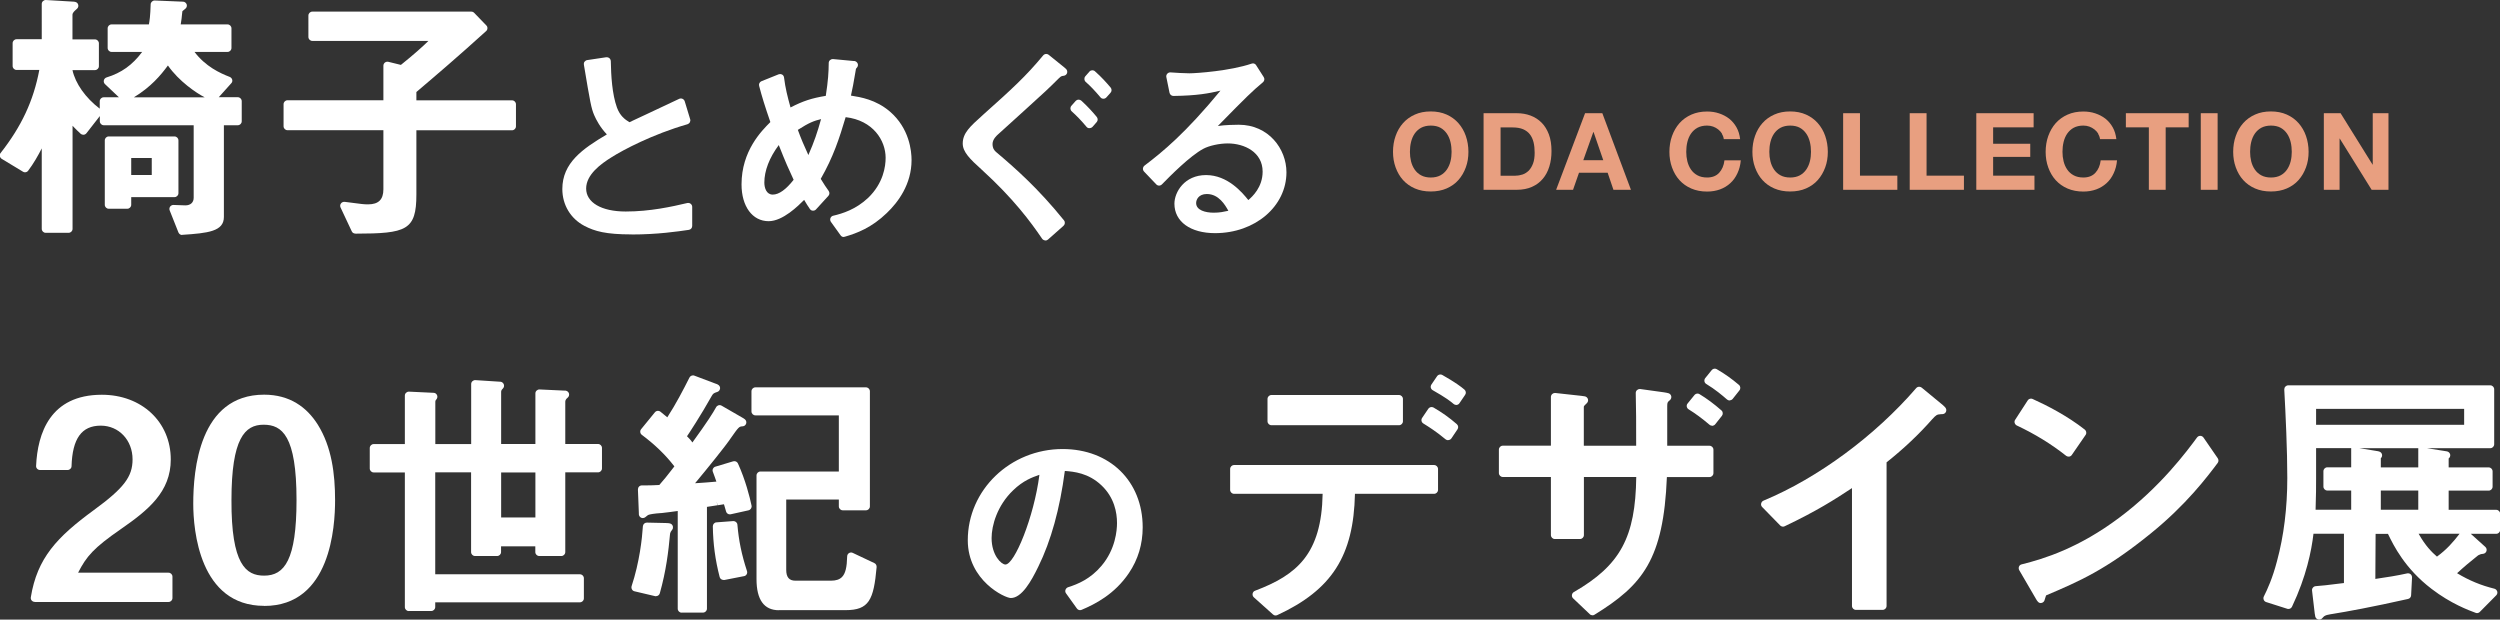 <?xml version="1.0" encoding="UTF-8"?>
<svg id="_レイヤー_2" data-name="レイヤー 2" xmlns="http://www.w3.org/2000/svg" viewBox="0 0 297.02 73.61">
  <rect x="0" y="0" width="297.02" height="73.61" fill="#333333" stroke="none"/>
  <defs>
    <style>
      .cls-1 {
        fill: #fff;
      }

      .cls-1, .cls-2 {
        stroke-width: 0px;
      }

      .cls-2 {
        fill: #e89f80;
      }
    </style>
  </defs>
  <g id="_レイアウト" data-name="■レイアウト">
    <g>
      <g>
        <path class="cls-1" d="m21.64,27.92c-.19,0-.36-.12-.44-.3l-1.04-2.62c-.06-.15-.04-.32.05-.45.09-.12.23-.2.38-.2,0,0,.02,0,.02,0,.65.03,1.23.05,1.41.05.61,0,.99-.34.99-.9v-8.62h-10.68c-.26,0-.47-.21-.47-.47v-.62s-1.59,2.04-1.59,2.04c-.08.1-.2.17-.33.18-.01,0-.03,0-.04,0-.12,0-.23-.04-.32-.12-.3-.27-.54-.52-.75-.73l-.21-.22v12.25c0,.26-.21.47-.47.47h-2.72c-.26,0-.47-.21-.47-.47v-9.56c-.38.76-1,1.85-1.62,2.66-.09.12-.23.18-.37.18-.08,0-.17-.02-.24-.07l-2.53-1.53c-.11-.07-.19-.19-.22-.32-.02-.13,0-.27.09-.37,2.49-3.17,3.91-6.21,4.6-9.87h-2.7c-.26,0-.47-.21-.47-.47v-2.71c0-.26.21-.47.47-.47h2.99V.47c0-.13.05-.25.15-.34.09-.08.2-.13.32-.13,0,0,3.19.19,3.19.19.1,0,.22.01.33.04.17.04.3.17.34.33.05.16,0,.34-.12.46-.03.03-.08.08-.14.13-.16.14-.42.36-.42.61v2.92h2.67c.26,0,.47.21.47.47v2.71c0,.26-.21.47-.47.47h-2.67c.34,1.58,1.55,3.3,3.24,4.58v-.88c0-.26.21-.47.47-.47h1.81l-1.66-1.57c-.12-.11-.17-.29-.13-.45.04-.16.16-.29.32-.34,1.76-.54,3.07-1.47,4.23-3.03h-3.63c-.26,0-.47-.21-.47-.47v-2.33c0-.26.21-.47.47-.47h4.43c.08-.41.17-1.01.21-2.38,0-.13.06-.24.15-.33.09-.08.2-.13.32-.13,0,0,3.38.14,3.38.14.19,0,.36.14.43.32.06.18,0,.39-.15.51,0,0-.29.24-.36.3,0,.06-.02.15-.03.25-.04.38-.09.94-.17,1.32h5.56c.26,0,.47.21.47.47v2.33c0,.26-.21.47-.47.47h-3.92c1.31,1.73,3.02,2.52,4.19,2.97.14.06.25.18.29.33s0,.31-.11.42l-1.49,1.66h2.26c.26,0,.47.21.47.47v2.39c0,.26-.21.47-.47.47h-1.65v10.9c0,1.71-1.88,1.92-4.95,2.12-.01,0-.02,0-.03,0Zm-1.69-20.14c-.86,1.17-2.01,2.54-4.04,3.78h8.4c-1-.52-3.05-1.9-4.36-3.78Zm-7.03,17.02c-.26,0-.47-.21-.47-.47v-7.65c0-.26.21-.47.47-.47h7.81c.26,0,.47.21.47.47v6.27c0,.26-.21.47-.47.47h-5.14v.91c0,.26-.21.47-.47.47h-2.2Zm2.67-4.01h2.44v-2.02h-2.44v2.02Z"/>
        <path class="cls-1" d="m42.21,27.75c-.18,0-.35-.1-.42-.27l-1.33-2.83c-.07-.16-.06-.34.05-.48.09-.12.23-.19.38-.19.02,0,.04,0,.06,0l.55.07c1.44.19,1.74.23,2.22.23,1.25,0,1.83-.57,1.83-1.79v-7.02h-11.39c-.26,0-.47-.21-.47-.47v-2.62c0-.26.21-.47.47-.47h11.39v-4.11c0-.14.07-.28.18-.37.08-.07.19-.1.29-.1.04,0,.07,0,.11.01l1.5.37c1.54-1.23,2.7-2.28,3.27-2.85h-13.79c-.26,0-.47-.21-.47-.47V1.85c0-.26.21-.47.47-.47h18.88c.13,0,.25.05.34.14l1.45,1.5c.09.09.14.21.13.34,0,.13-.06.25-.15.33-3.25,2.95-5.91,5.22-8.29,7.24v.99h11.36c.26,0,.47.21.47.47v2.62c0,.26-.21.47-.47.47h-11.36v7.63c0,4.26-1.19,4.64-7.23,4.65h0Z"/>
        <path class="cls-1" d="m75.04,27.85c-3.06,0-4.38-.37-5.62-1.02-1.63-.86-2.61-2.49-2.61-4.37,0-3.11,2.4-4.78,5.29-6.49-.8-.85-1.26-1.72-1.51-2.3-.34-.81-.46-1.43-1.22-5.99-.02-.12,0-.25.08-.35s.19-.17.31-.19l2.27-.34s.05,0,.07,0c.11,0,.22.04.3.11.1.09.16.21.17.35.03,1.72.15,3.91.73,5.52.37.99.93,1.4,1.48,1.74l2.14-1c1.17-.55,1.97-.92,3.78-1.78.06-.03.13-.04.2-.04.06,0,.13.01.19.04.12.06.22.16.26.29l.65,2.14c.04.12.02.25-.04.36s-.16.19-.28.23c-4.15,1.19-7.7,3.08-9,3.91-1.31.81-3.04,2.08-3.04,3.73s1.8,2.73,4.7,2.73,5.5-.58,7.32-1.01c.04,0,.07-.01.11-.01.1,0,.21.03.29.1.11.09.18.22.18.37v2.27c0,.23-.17.43-.4.46-1.3.19-3.71.55-6.81.55Z"/>
        <path class="cls-1" d="m100.25,28.16c-.15,0-.29-.07-.38-.2l-1.15-1.6c-.09-.13-.11-.29-.06-.44.06-.15.18-.26.33-.29,1.08-.25,2.69-.74,4.16-2.13,1.8-1.74,2.07-3.72,2.07-4.75,0-2.06-1.49-4.45-4.75-4.83-.76,2.55-1.46,4.71-2.96,7.33.42.68.65,1.04.94,1.43.13.18.12.43-.03.59l-1.47,1.61c-.09.1-.21.15-.35.15-.01,0-.02,0-.03,0-.14,0-.27-.08-.35-.2-.22-.32-.42-.63-.68-1.08-.69.69-2.53,2.53-4.22,2.53-1.93,0-3.22-1.76-3.22-4.37,0-3.99,2.39-6.37,3.41-7.39,0,0,.01-.02.01-.03-.63-1.83-1.01-3.04-1.33-4.29-.06-.23.06-.46.28-.55l2.04-.82c.06-.02.12-.03.17-.03.08,0,.16.02.24.06.13.07.21.2.23.35.16,1.27.4,2.23.77,3.56,1.47-.76,2.49-1.1,4.19-1.38.28-1.8.34-2.83.35-3.91,0-.13.06-.26.16-.34.09-.08.2-.12.31-.12.01,0,.03,0,.04,0l2.45.23h.1c.18.03.33.16.39.33.06.17,0,.36-.13.49-.04.04-.09.1-.1.16,0,.01,0,.02,0,.04l-.06.35c-.25,1.46-.29,1.68-.52,2.74,1.17.19,2.95.47,4.62,1.89,2.33,2,2.58,4.7,2.58,5.77,0,2.88-1.6,5.01-2.94,6.29-1.8,1.74-3.54,2.4-5,2.82-.04.01-.09.02-.13.02Zm-7.73-10.92c-1.12,1.51-1.71,3.05-1.71,4.45,0,.66.26,1.43,1,1.43s1.58-.61,2.48-1.76c-.56-1.2-.96-2.08-1.76-4.11v-.47.47Zm5.03-3.09c-.85.21-1.4.41-2.76,1.28.36.99.75,1.91,1.25,2.99.71-1.61,1.07-2.7,1.51-4.27h0Z"/>
        <path class="cls-1" d="m124.2,28.56s-.04,0-.06,0c-.13-.02-.25-.09-.33-.2-1.37-2.02-3.42-4.78-7.16-8.19-1.41-1.27-2.27-2.11-2.27-3.12,0-1.24.88-2.03,2.34-3.34l.03-.03c3.48-3.11,5.11-4.59,7.19-7.1.09-.11.23-.17.36-.17.1,0,.21.03.29.1l1.87,1.51.19.17c.13.12.18.31.13.49-.06.17-.21.3-.39.32-.29.04-.33.06-.52.24l-.08.07c-1.24,1.24-1.68,1.64-4.14,3.87-.79.72-1.79,1.62-3.09,2.8-.08.07-.64.55-.64,1.12,0,.52.21.77.41.95,2.3,1.94,5.02,4.34,8.08,8.13.16.2.13.48-.06.65l-1.84,1.63c-.09.08-.2.12-.31.12Zm5.23-13.33c-.14,0-.27-.06-.35-.17-.6-.72-1.16-1.3-1.75-1.83-.19-.17-.21-.47-.04-.66l.5-.57c.08-.09.2-.15.33-.16,0,0,.02,0,.03,0,.12,0,.23.04.32.12.79.72,1.35,1.35,1.83,1.93.15.18.15.44,0,.61l-.49.56c-.09.1-.22.16-.35.16,0,0,0,0,0,0Zm1.66-3.5c-.14,0-.27-.06-.35-.17-.66-.78-1.17-1.32-1.75-1.83-.19-.17-.21-.46-.05-.66l.49-.56c.08-.1.2-.15.32-.16.01,0,.02,0,.03,0,.11,0,.23.04.31.12.79.7,1.36,1.34,1.86,1.93.15.18.15.44,0,.61l-.5.56c-.09.1-.22.16-.35.16,0,0,0,0,0,0Z"/>
        <path class="cls-1" d="m144.36,27.7c-2.93,0-4.83-1.37-4.83-3.5,0-1.37,1.19-3.4,3.76-3.4s4.31,2.08,5.02,2.97c.47-.4,1.7-1.52,1.7-3.38,0-2.3-2.15-3.35-4.14-3.35-1,0-2.23.27-2.91.64-1.59.85-3.93,3.22-4.92,4.23-.09.09-.21.14-.33.14h0c-.13,0-.25-.05-.34-.15l-1.45-1.52c-.09-.1-.14-.23-.13-.36s.08-.26.18-.34c2.19-1.66,4.87-3.86,9.03-8.91-1.42.33-2.74.59-5.59.63,0,0,0,0,0,0-.22,0-.41-.16-.46-.37l-.38-1.87c-.03-.14.01-.29.11-.4.09-.1.22-.16.35-.16.01,0,.02,0,.03,0,.56.04,1.6.11,2.24.11.86,0,4.88-.29,7.4-1.15.05-.02.1-.03.15-.03.16,0,.31.08.39.22l.9,1.41c.13.2.09.46-.09.61-1.3,1.09-1.9,1.67-5.36,5.2.83-.13,2.07-.15,2.48-.15,3.55,0,5.67,2.87,5.67,5.65,0,4.05-3.73,7.23-8.48,7.23Zm-.97-4.65c-1.01,0-1.28.7-1.28,1.07,0,.85,1.08,1.15,2.1,1.15.71,0,1.24-.12,1.59-.2l.14-.03-.02-.03c-.36-.64-1.11-1.96-2.54-1.96Z"/>
        <path class="cls-1" d="m4.13,71.51c-.14,0-.27-.06-.36-.16-.09-.1-.13-.24-.11-.38.76-4.68,3.11-7.16,7.48-10.36,3.57-2.61,4.61-3.96,4.61-6.03,0-2.29-1.63-4.01-3.78-4.01-2.27,0-3.37,1.53-3.47,4.82,0,.25-.22.45-.47.45h-3.27c-.13,0-.25-.05-.34-.14-.09-.09-.14-.22-.13-.34.17-3.86,1.66-8.46,7.81-8.46,4.74,0,8.19,3.23,8.19,7.69,0,3.84-2.67,6.01-5.9,8.25-3.28,2.27-4.11,3.25-5.11,5.2h10.74c.26,0,.47.21.47.47v2.54c0,.26-.21.47-.47.47H4.13Z"/>
        <path class="cls-1" d="m31.38,71.98c-7.69,0-8.42-9.02-8.42-12.13,0-3.98.7-12.96,8.42-12.96,3.05,0,5.07,1.49,6.37,3.55,1.66,2.65,2.06,5.87,2.06,8.98s-.5,12.57-8.42,12.57Zm-.07-21.52c-2.22,0-3.81,1.62-3.81,8.95-.03,7.66,1.72,8.98,3.88,8.98,2.42,0,3.85-1.86,3.85-8.98,0-7.66-1.72-8.95-3.91-8.95Z"/>
        <path class="cls-1" d="m48.57,72.6c-.26,0-.47-.21-.47-.47v-16h-3.7c-.26,0-.47-.21-.47-.47v-2.43c0-.26.21-.47.47-.47h3.7v-5.76c0-.13.05-.25.15-.34.09-.08.2-.13.32-.13,0,0,2.95.14,2.95.14.18,0,.34.12.41.29.07.17.03.36-.09.5-.11.12-.12.2-.12.27v5.03h4.26v-7.13c0-.13.05-.25.15-.34.09-.08.2-.13.32-.13.01,0,2.93.19,2.93.19h.09c.18.03.33.15.39.32.06.17.02.36-.11.49-.18.17-.21.28-.21.41v6.18h4.07v-6.01c0-.13.05-.25.15-.34.09-.08.2-.13.32-.13,0,0,3.02.14,3.02.14h.1c.19.03.35.16.4.34s-.01.38-.16.5c-.18.14-.28.31-.28.47v5.03h3.89c.26,0,.47.21.47.47v2.43c0,.26-.21.47-.47.47h-3.89v9.47c0,.26-.21.47-.47.47h-2.62c-.26,0-.47-.21-.47-.47v-.68h-4.07v.68c0,.26-.21.47-.47.47h-2.62c-.26,0-.47-.21-.47-.47v-9.47h-4.26v12.11h17.19c.26,0,.47.21.47.47v2.39c0,.26-.21.47-.47.47h-17.19v.56c0,.26-.21.47-.47.47h-2.68Zm10.97-11.12h4.07v-5.35h-4.07v5.35Z"/>
        <path class="cls-1" d="m80.99,72.79c-.26,0-.47-.21-.47-.47v-11.61c-.57.08-1.23.17-1.96.25-.02,0-.04,0-.06,0-.67.04-1.33.14-1.48.22-.01,0-.02.01-.04.02-.04.03-.1.08-.17.13l-.15.12c-.08.07-.19.1-.29.1-.07,0-.13-.01-.19-.04-.16-.07-.26-.22-.28-.4,0-.04,0-.09,0-.15l-.11-2.8c0-.13.04-.25.13-.35.09-.09.21-.14.33-.14,0,0,0,0,.01,0,.15,0,.3,0,.45,0,.51,0,1.05-.02,1.62-.05.48-.53,1.04-1.24,1.44-1.76.14-.18.26-.33.35-.45-1.05-1.37-2.32-2.59-3.87-3.75-.1-.08-.17-.19-.18-.32-.02-.13.02-.25.1-.35l1.64-2.01c.09-.11.23-.17.36-.17.1,0,.21.03.29.1.19.15.45.36.82.67,1.05-1.63,1.88-3.23,2.63-4.72.08-.16.25-.26.42-.26.06,0,.11,0,.17.03l2.49.94c.13.03.26.1.31.13.17.09.27.27.25.45-.02.19-.14.35-.32.41-.41.14-.49.17-.66.46-1.29,2.31-2.78,4.57-2.95,4.81.2.2.48.48.64.74,1.81-2.49,2.43-3.49,2.82-4.19.06-.11.16-.19.28-.23.04-.01.08-.02.13-.02.08,0,.16.02.23.06l2.53,1.46c.1.06.18.11.24.16.15.12.22.32.16.51-.06.19-.22.32-.42.33-.43.03-.44.03-1.46,1.48l-.15.22c-.37.55-2.62,3.37-4.04,5.06.02,0,.49-.03.49-.03.6-.04.93-.06,2.04-.16-.07-.18-.18-.52-.18-.52-.08-.23-.15-.41-.24-.65-.05-.12-.04-.26.02-.37s.16-.21.29-.24l2.1-.63s.09-.02.14-.02c.18,0,.35.1.43.27.9,1.97,1.4,3.98,1.62,5.01.05.25-.11.5-.36.56l-2.12.47s-.07.01-.1.01c-.21,0-.4-.14-.45-.35-.04-.15-.09-.31-.17-.58l-.08-.27c-.13.01-.42.06-.76.12l-.11-.46.08.46c-.39.07-.85.14-1.23.19v12.09c0,.26-.21.47-.47.47h-2.56Zm11.55-.29c-1.76,0-2.66-1.24-2.66-3.69v-12.32c0-.26.21-.47.47-.47h9.31v-6.67h-9.91c-.26,0-.47-.21-.47-.47v-2.39c0-.26.21-.47.47-.47h13.13c.26,0,.47.21.47.47v13.67c0,.26-.21.47-.47.47h-2.75c-.26,0-.47-.21-.47-.47v-.81h-6.25v8.36c0,.87.35,1.28,1.09,1.28h4.23c.59,0,1.01-.14,1.3-.43.41-.41.59-1.15.62-2.46,0-.16.09-.31.22-.39.07-.05.16-.07.25-.07.07,0,.14.02.2.05l2.56,1.21c.18.08.28.27.27.47-.35,3.91-.9,5.12-3.69,5.12h-7.92Zm-14.59-1.66s-.07,0-.11-.01l-2.46-.58c-.13-.03-.24-.11-.3-.23-.06-.11-.08-.25-.04-.38.94-2.84,1.25-5.67,1.34-7.11.02-.25.22-.44.47-.44,0,0,2.25.05,2.25.05.21,0,.39.02.51.05.23.06.38.29.34.53,0,.02-.01.07-.02.09-.02.06-.06.12-.1.17-.15.18-.18.27-.2.36-.01.03-.01.05-.02.06-.19,2.11-.47,4.43-1.22,7.09-.06.21-.25.34-.45.34Zm8-1.94c-.21,0-.4-.14-.45-.35-.52-2.02-.78-3.93-.81-6.02,0-.25.19-.46.43-.47l1.98-.15s.02,0,.04,0c.24,0,.45.18.47.43.16,1.9.5,3.55,1.14,5.51.04.13.03.27-.04.38-.07.12-.18.2-.31.22l-2.35.46s-.06,0-.09,0Z"/>
        <path class="cls-1" d="m128.32,72.49c-.15,0-.29-.07-.38-.2l-1.29-1.8c-.09-.12-.11-.28-.06-.42.05-.14.16-.25.3-.3,1.17-.37,2.67-.99,3.98-2.55,1.66-1.96,1.84-4.21,1.84-5.08,0-1.25-.32-3.03-1.84-4.47-1.56-1.49-3.32-1.63-4.26-1.71h-.1c-.59,4.5-1.65,8.32-3.15,11.36-.84,1.74-1.97,3.73-3.27,3.73-.7,0-5.11-2.07-5.11-6.87,0-5.97,5.05-10.83,11.27-10.83,5.6,0,9.51,3.82,9.51,9.3,0,2-.55,3.83-1.64,5.44-1.7,2.52-4.02,3.69-5.61,4.36-.06.02-.12.04-.18.04Zm-4.88-16.06c-.75.26-1.87.65-3.08,1.83-1.89,1.81-2.55,4.18-2.55,5.67,0,2.04,1.16,3.14,1.64,3.14,1.08,0,3.39-5.61,4.04-10.65h-.04Z"/>
        <path class="cls-1" d="m151.56,73.13c-.11,0-.22-.04-.31-.12l-2.28-2.04c-.12-.11-.18-.27-.15-.44.03-.16.14-.3.3-.35,4.98-1.88,7.89-4.37,8.02-11.51h-10.52c-.26,0-.47-.21-.47-.47v-2.48c0-.26.21-.47.47-.47h23.76c.26,0,.47.21.47.47v2.48c0,.26-.21.47-.47.47h-9.4c-.16,7.37-2.74,11.41-9.23,14.41-.06.03-.13.04-.2.04Zm20.48-20.83c-.11,0-.21-.04-.3-.11-1.07-.89-1.93-1.44-2.64-1.88-.11-.07-.19-.18-.21-.3-.03-.13,0-.26.07-.36l.73-1.08c.09-.13.24-.21.39-.21.08,0,.16.02.24.06,1.07.63,1.82,1.16,2.76,1.97.18.16.22.42.08.62l-.72,1.07c-.07.11-.19.18-.32.2-.02,0-.04,0-.07,0Zm-20.98-1.78c-.26,0-.47-.21-.47-.47v-2.65c0-.26.21-.47.47-.47h15.15c.26,0,.47.21.47.47v2.65c0,.26-.21.47-.47.47h-15.15Zm21.95-2.41c-.11,0-.22-.04-.3-.11-.4-.34-1-.8-2.49-1.64-.11-.06-.2-.17-.23-.3-.03-.13,0-.26.07-.37l.68-1c.09-.13.24-.2.39-.2.08,0,.16.02.23.06,1.59.91,2.21,1.38,2.63,1.74.18.16.22.42.08.62l-.68,1c-.07.11-.19.18-.32.2-.02,0-.04,0-.06,0Z"/>
        <path class="cls-1" d="m189.2,73.1c-.12,0-.23-.04-.32-.13l-1.98-1.88c-.11-.1-.16-.25-.14-.4.02-.15.1-.28.23-.35,5.52-3.18,7.32-6.51,7.41-13.67h-6.22v6.9c0,.26-.21.47-.47.47h-2.98c-.26,0-.47-.21-.47-.47v-6.9h-5.71c-.26,0-.47-.21-.47-.47v-2.78c0-.26.21-.47.47-.47h5.71v-5.79c0-.13.06-.26.16-.35.09-.08.2-.12.31-.12.02,0,.03,0,.05,0l3.1.34c.1.01.26.03.41.06.17.03.32.16.37.33.05.17,0,.35-.13.48-.19.18-.36.34-.36.42v4.64h6.22c0-2.62,0-4.52-.05-6.26,0-.14.05-.27.16-.36.09-.08.2-.12.31-.12.02,0,.04,0,.06,0l2.81.39c.22.03.4.07.55.11.17.05.29.19.33.36.03.17-.03.35-.16.46-.27.22-.32.26-.32.72v4.7h5.02c.26,0,.47.21.47.47v2.78c0,.26-.21.47-.47.47h-5.06c-.4,9.78-2.87,12.83-8.61,16.36-.08.05-.16.07-.25.07Zm14.21-22.52c-.11,0-.22-.04-.3-.11-.9-.77-1.7-1.35-2.49-1.84-.12-.07-.19-.19-.22-.32-.02-.13.01-.27.1-.37l.82-1.01c.09-.11.23-.17.36-.17.08,0,.17.02.24.07.86.52,1.71,1.15,2.6,1.93.19.16.21.45.06.64l-.8,1.01c-.08.1-.19.16-.32.18-.02,0-.03,0-.05,0Zm2.08-3c-.11,0-.22-.04-.31-.12-.55-.48-1.4-1.2-2.46-1.84-.12-.07-.2-.19-.22-.32-.02-.13.01-.27.1-.38l.76-.94c.09-.11.23-.18.37-.18.08,0,.16.02.23.06.97.56,1.78,1.14,2.64,1.87.19.16.22.45.06.65l-.8,1.01c-.08.1-.2.16-.33.18-.01,0-.03,0-.04,0Z"/>
        <path class="cls-1" d="m220.5,72.46c-.26,0-.47-.21-.47-.47v-14c-2.07,1.37-4.24,2.75-7.99,4.53-.06.03-.13.05-.2.05-.12,0-.25-.05-.34-.14l-2.14-2.19c-.11-.11-.16-.27-.12-.42.03-.15.14-.28.28-.34,6.45-2.68,13.23-7.68,18.14-13.37.09-.11.22-.16.36-.16.11,0,.21.04.3.11l2.51,2.07c.12.09.26.26.3.3.11.14.14.32.07.49-.07.16-.22.27-.4.28-.08,0-.16,0-.21.01-.48.03-.55.09-1.02.59-1.56,1.78-3.39,3.51-5.43,5.13v17.06c0,.26-.21.47-.47.47h-3.17Z"/>
        <path class="cls-1" d="m242.47,71.65c-.13,0-.25-.05-.34-.15-.09-.1-.18-.22-.25-.36l-1.98-3.4c-.07-.13-.08-.28-.03-.42s.18-.24.32-.27c2.68-.66,6.8-1.95,11.59-5.54,4.91-3.66,8.06-7.93,9.25-9.54.09-.12.23-.19.38-.19,0,0,0,0,0,0,.15,0,.29.08.38.2l1.7,2.47c.11.17.11.39-.01.55-1.21,1.61-3.72,4.96-7.99,8.41-5.32,4.31-8.44,5.64-12.4,7.33-.05.12-.08.25-.12.37-.02.06-.04.13-.06.2-.05.16-.18.28-.34.32-.04,0-.07.01-.11.01Zm3.29-17.4c-.11,0-.21-.04-.29-.1-1.74-1.38-3.71-2.59-5.86-3.6-.12-.06-.21-.17-.25-.3-.04-.13-.02-.27.06-.38l1.49-2.3c.09-.14.24-.21.39-.21.06,0,.13.01.19.04,1.69.76,4.13,2.01,6.2,3.64.19.15.24.43.1.63l-1.64,2.38c-.07.11-.19.18-.32.2-.02,0-.05,0-.07,0Z"/>
        <path class="cls-1" d="m275.53,73.61s-.08,0-.11-.01c-.16-.04-.29-.16-.34-.32-.03-.11-.05-.24-.07-.38l-.32-2.73c-.02-.13.02-.26.11-.36.08-.1.2-.16.33-.17.54-.03,1.45-.13,3.35-.37v-5.86h-3.62c-.23,1.99-.85,5.1-2.55,8.67-.08.17-.25.27-.42.27-.05,0-.1,0-.14-.02l-2.51-.8c-.13-.04-.24-.14-.29-.27s-.05-.27.01-.39c.42-.83,1.04-2.18,1.57-4.22.81-2.99,1.22-6.31,1.22-9.87,0-3.33-.2-7.59-.36-10.5,0-.13.04-.25.13-.35.09-.09.21-.15.34-.15h24c.26,0,.47.21.47.47v6.53c0,.26-.21.47-.47.47h-7.51l2.02.32c.13.02.26.04.36.06.18.04.33.18.37.36.04.18-.03.37-.18.48v1.06s4.75,0,4.75,0c.26,0,.47.21.47.47v1.82c0,.26-.21.47-.47.47h-4.75v2.28h5.65c.26,0,.47.21.47.47v1.91c0,.26-.21.47-.47.47h-3.02l1.73,1.56c.14.13.19.32.13.5-.06.18-.22.3-.41.32-.25.02-.37.07-.52.15l-.06.03c-.12.09-.24.19-.37.3-.54.43-1.25,1.01-2.13,1.82,1.44.87,2.85,1.45,4.43,1.84.16.04.29.17.34.33.05.16,0,.34-.12.46l-1.95,1.97c-.09.09-.21.14-.33.14-.05,0-.11,0-.16-.03-.81-.3-2.95-1.09-5.23-2.84-3.19-2.43-4.52-5.17-5.16-6.48l-.03-.06h-1.47s-.03,5.35-.03,5.35c1.43-.21,2.53-.38,3.79-.66.03,0,.07-.01.1-.01.11,0,.22.04.3.11.11.09.17.24.17.38l-.11,2.13c-.01.21-.16.39-.37.43-4.27.96-7.24,1.5-8.98,1.78-.09.02-.18.03-.25.04-.33.06-.51.09-.74.24-.01.01-.03.03-.06.06-.07.08-.13.14-.18.19-.09.09-.21.14-.33.14Zm11.82-10.2c.81,1.45,1.59,2.21,2.18,2.72,1.14-.83,1.9-1.69,2.69-2.72h-4.87Zm-4.49-2.85h4.45v-2.28h-4.45v2.28Zm-7.69-3.65c0,.69,0,2.11-.06,3.65h4.23v-2.28h-2.83c-.26,0-.47-.21-.47-.47v-1.82c0-.26.21-.47.47-.47h2.83v-2.28h-4.17v3.65Zm7.15-3.33s.04,0,.05,0c.11.01.25.05.31.07.16.05.29.18.32.34.04.16-.01.34-.14.45v1.09h4.45v-2.28h-6.99l1.99.32Zm-7.15-3.11h17.59v-1.89h-17.59v1.89Z"/>
      </g>
      <g>
        <path class="cls-2" d="m165.81,16.15c.2-.58.5-1.09.88-1.52.38-.43.85-.77,1.41-1.02s1.18-.37,1.88-.37,1.33.12,1.89.37,1.02.59,1.4,1.02c.38.43.68.94.88,1.52s.31,1.21.31,1.89-.1,1.28-.31,1.85-.5,1.07-.88,1.5c-.38.43-.85.76-1.4,1s-1.18.36-1.89.36-1.32-.12-1.88-.36-1.03-.58-1.41-1c-.38-.42-.67-.92-.88-1.5s-.31-1.19-.31-1.85.1-1.31.31-1.89Zm1.83,3.01c.09.36.23.69.43.98s.45.52.77.69c.31.17.7.26,1.15.26s.83-.09,1.15-.26c.31-.17.57-.41.76-.69s.34-.61.43-.98c.09-.36.13-.73.13-1.12s-.04-.79-.13-1.16c-.09-.37-.23-.71-.43-1s-.45-.53-.76-.7c-.31-.17-.7-.26-1.15-.26s-.83.09-1.15.26c-.31.17-.57.41-.77.7s-.34.63-.43,1c-.09.37-.13.76-.13,1.16s.04.75.13,1.12Z"/>
        <path class="cls-2" d="m180.2,13.45c.59,0,1.13.09,1.64.28s.94.47,1.31.84c.37.37.66.84.87,1.4.21.56.31,1.22.31,1.98,0,.66-.08,1.27-.26,1.84-.17.56-.43,1.05-.77,1.45-.34.41-.77.73-1.29.96-.51.23-1.12.35-1.82.35h-3.93v-9.1h3.93Zm-.14,7.42c.29,0,.57-.05.84-.14.27-.09.51-.25.73-.46.21-.22.38-.5.51-.85s.19-.77.19-1.27c0-.46-.04-.87-.13-1.24s-.24-.69-.44-.95c-.2-.26-.47-.46-.81-.61-.34-.14-.75-.21-1.24-.21h-1.43v5.74h1.79Z"/>
        <path class="cls-2" d="m190.37,13.45l3.4,9.1h-2.08l-.69-2.03h-3.4l-.71,2.03h-2.01l3.44-9.1h2.05Zm.11,5.58l-1.15-3.34h-.03l-1.19,3.34h2.36Z"/>
        <path class="cls-2" d="m204.59,15.88c-.12-.19-.27-.36-.45-.5s-.38-.26-.61-.34c-.23-.08-.46-.12-.71-.12-.45,0-.83.09-1.15.26-.31.17-.57.41-.77.7s-.34.63-.43,1c-.09.37-.13.76-.13,1.16s.04.75.13,1.12c.09.36.23.69.43.98s.45.52.77.69c.31.17.7.26,1.15.26.61,0,1.09-.19,1.43-.56.34-.37.56-.87.63-1.48h1.94c-.05.57-.18,1.08-.4,1.54-.21.46-.49.85-.84,1.17-.35.32-.76.57-1.22.74-.47.17-.98.26-1.54.26-.7,0-1.32-.12-1.88-.36s-1.03-.58-1.41-1c-.38-.42-.67-.92-.88-1.5s-.31-1.19-.31-1.85.1-1.31.31-1.89.5-1.09.88-1.52c.38-.43.85-.77,1.41-1.02s1.18-.37,1.88-.37c.5,0,.98.07,1.42.22.45.15.85.36,1.2.63.35.28.64.62.87,1.03.23.41.37.88.43,1.4h-1.94c-.03-.23-.11-.44-.23-.63Z"/>
        <path class="cls-2" d="m208.51,16.15c.2-.58.5-1.09.88-1.52.38-.43.85-.77,1.41-1.02s1.18-.37,1.88-.37,1.33.12,1.89.37,1.02.59,1.4,1.02c.38.43.68.94.88,1.52s.31,1.21.31,1.89-.1,1.28-.31,1.85-.5,1.07-.88,1.5c-.38.43-.85.76-1.4,1s-1.18.36-1.89.36-1.32-.12-1.88-.36-1.03-.58-1.41-1c-.38-.42-.67-.92-.88-1.5s-.31-1.19-.31-1.85.1-1.31.31-1.89Zm1.83,3.01c.09.36.23.69.43.98s.45.52.77.69c.31.17.7.26,1.15.26s.83-.09,1.15-.26c.31-.17.57-.41.76-.69s.34-.61.43-.98c.09-.36.13-.73.13-1.12s-.04-.79-.13-1.16c-.09-.37-.23-.71-.43-1s-.45-.53-.76-.7c-.31-.17-.7-.26-1.15-.26s-.83.09-1.15.26c-.31.17-.57.41-.77.7s-.34.63-.43,1c-.09.37-.13.76-.13,1.16s.04.75.13,1.12Z"/>
        <path class="cls-2" d="m220.98,13.45v7.42h4.44v1.68h-6.44v-9.1h2Z"/>
        <path class="cls-2" d="m228.89,13.45v7.42h4.44v1.68h-6.44v-9.1h2Z"/>
        <path class="cls-2" d="m241.61,13.45v1.68h-4.81v1.95h4.41v1.56h-4.41v2.23h4.91v1.68h-6.91v-9.1h6.81Z"/>
        <path class="cls-2" d="m249.29,15.88c-.12-.19-.27-.36-.45-.5s-.38-.26-.61-.34c-.23-.08-.46-.12-.71-.12-.45,0-.83.09-1.15.26-.31.17-.57.41-.77.7s-.34.63-.43,1c-.09.37-.13.76-.13,1.16s.04.75.13,1.12c.09.36.23.69.43.98s.45.52.77.69c.31.17.7.26,1.15.26.61,0,1.09-.19,1.43-.56.34-.37.56-.87.63-1.48h1.94c-.05.57-.18,1.08-.4,1.54-.21.46-.49.85-.84,1.17-.35.32-.76.57-1.22.74-.47.17-.98.26-1.54.26-.7,0-1.32-.12-1.88-.36s-1.03-.58-1.41-1c-.38-.42-.67-.92-.88-1.5s-.31-1.19-.31-1.85.1-1.31.31-1.89.5-1.09.88-1.52c.38-.43.85-.77,1.41-1.02s1.18-.37,1.88-.37c.5,0,.98.07,1.42.22.45.15.85.36,1.2.63.35.28.64.62.87,1.03.23.41.37.88.43,1.4h-1.94c-.03-.23-.11-.44-.23-.63Z"/>
        <path class="cls-2" d="m252.57,15.13v-1.68h7.46v1.68h-2.73v7.42h-2v-7.42h-2.73Z"/>
        <path class="cls-2" d="m263.47,13.45v9.1h-2v-9.1h2Z"/>
        <path class="cls-2" d="m265.63,16.15c.2-.58.5-1.09.88-1.52.38-.43.85-.77,1.41-1.02s1.18-.37,1.88-.37,1.33.12,1.89.37,1.02.59,1.4,1.02c.38.43.68.94.88,1.52s.31,1.21.31,1.89-.1,1.28-.31,1.85-.5,1.07-.88,1.5c-.38.43-.85.76-1.4,1s-1.18.36-1.89.36-1.32-.12-1.88-.36-1.03-.58-1.41-1c-.38-.42-.67-.92-.88-1.5s-.31-1.19-.31-1.85.1-1.31.31-1.89Zm1.83,3.01c.09.36.23.69.43.98s.45.52.77.69c.31.17.7.26,1.15.26s.83-.09,1.15-.26c.31-.17.57-.41.76-.69s.34-.61.43-.98c.09-.36.13-.73.13-1.12s-.04-.79-.13-1.16c-.09-.37-.23-.71-.43-1s-.45-.53-.76-.7c-.31-.17-.7-.26-1.15-.26s-.83.09-1.15.26c-.31.17-.57.41-.77.7s-.34.63-.43,1c-.09.37-.13.76-.13,1.16s.04.75.13,1.12Z"/>
        <path class="cls-2" d="m278.08,13.45l3.8,6.11h.02v-6.11h1.87v9.1h-2l-3.79-6.09h-.02v6.09h-1.87v-9.1h1.99Z"/>
      </g>
    </g>
  </g>
</svg>